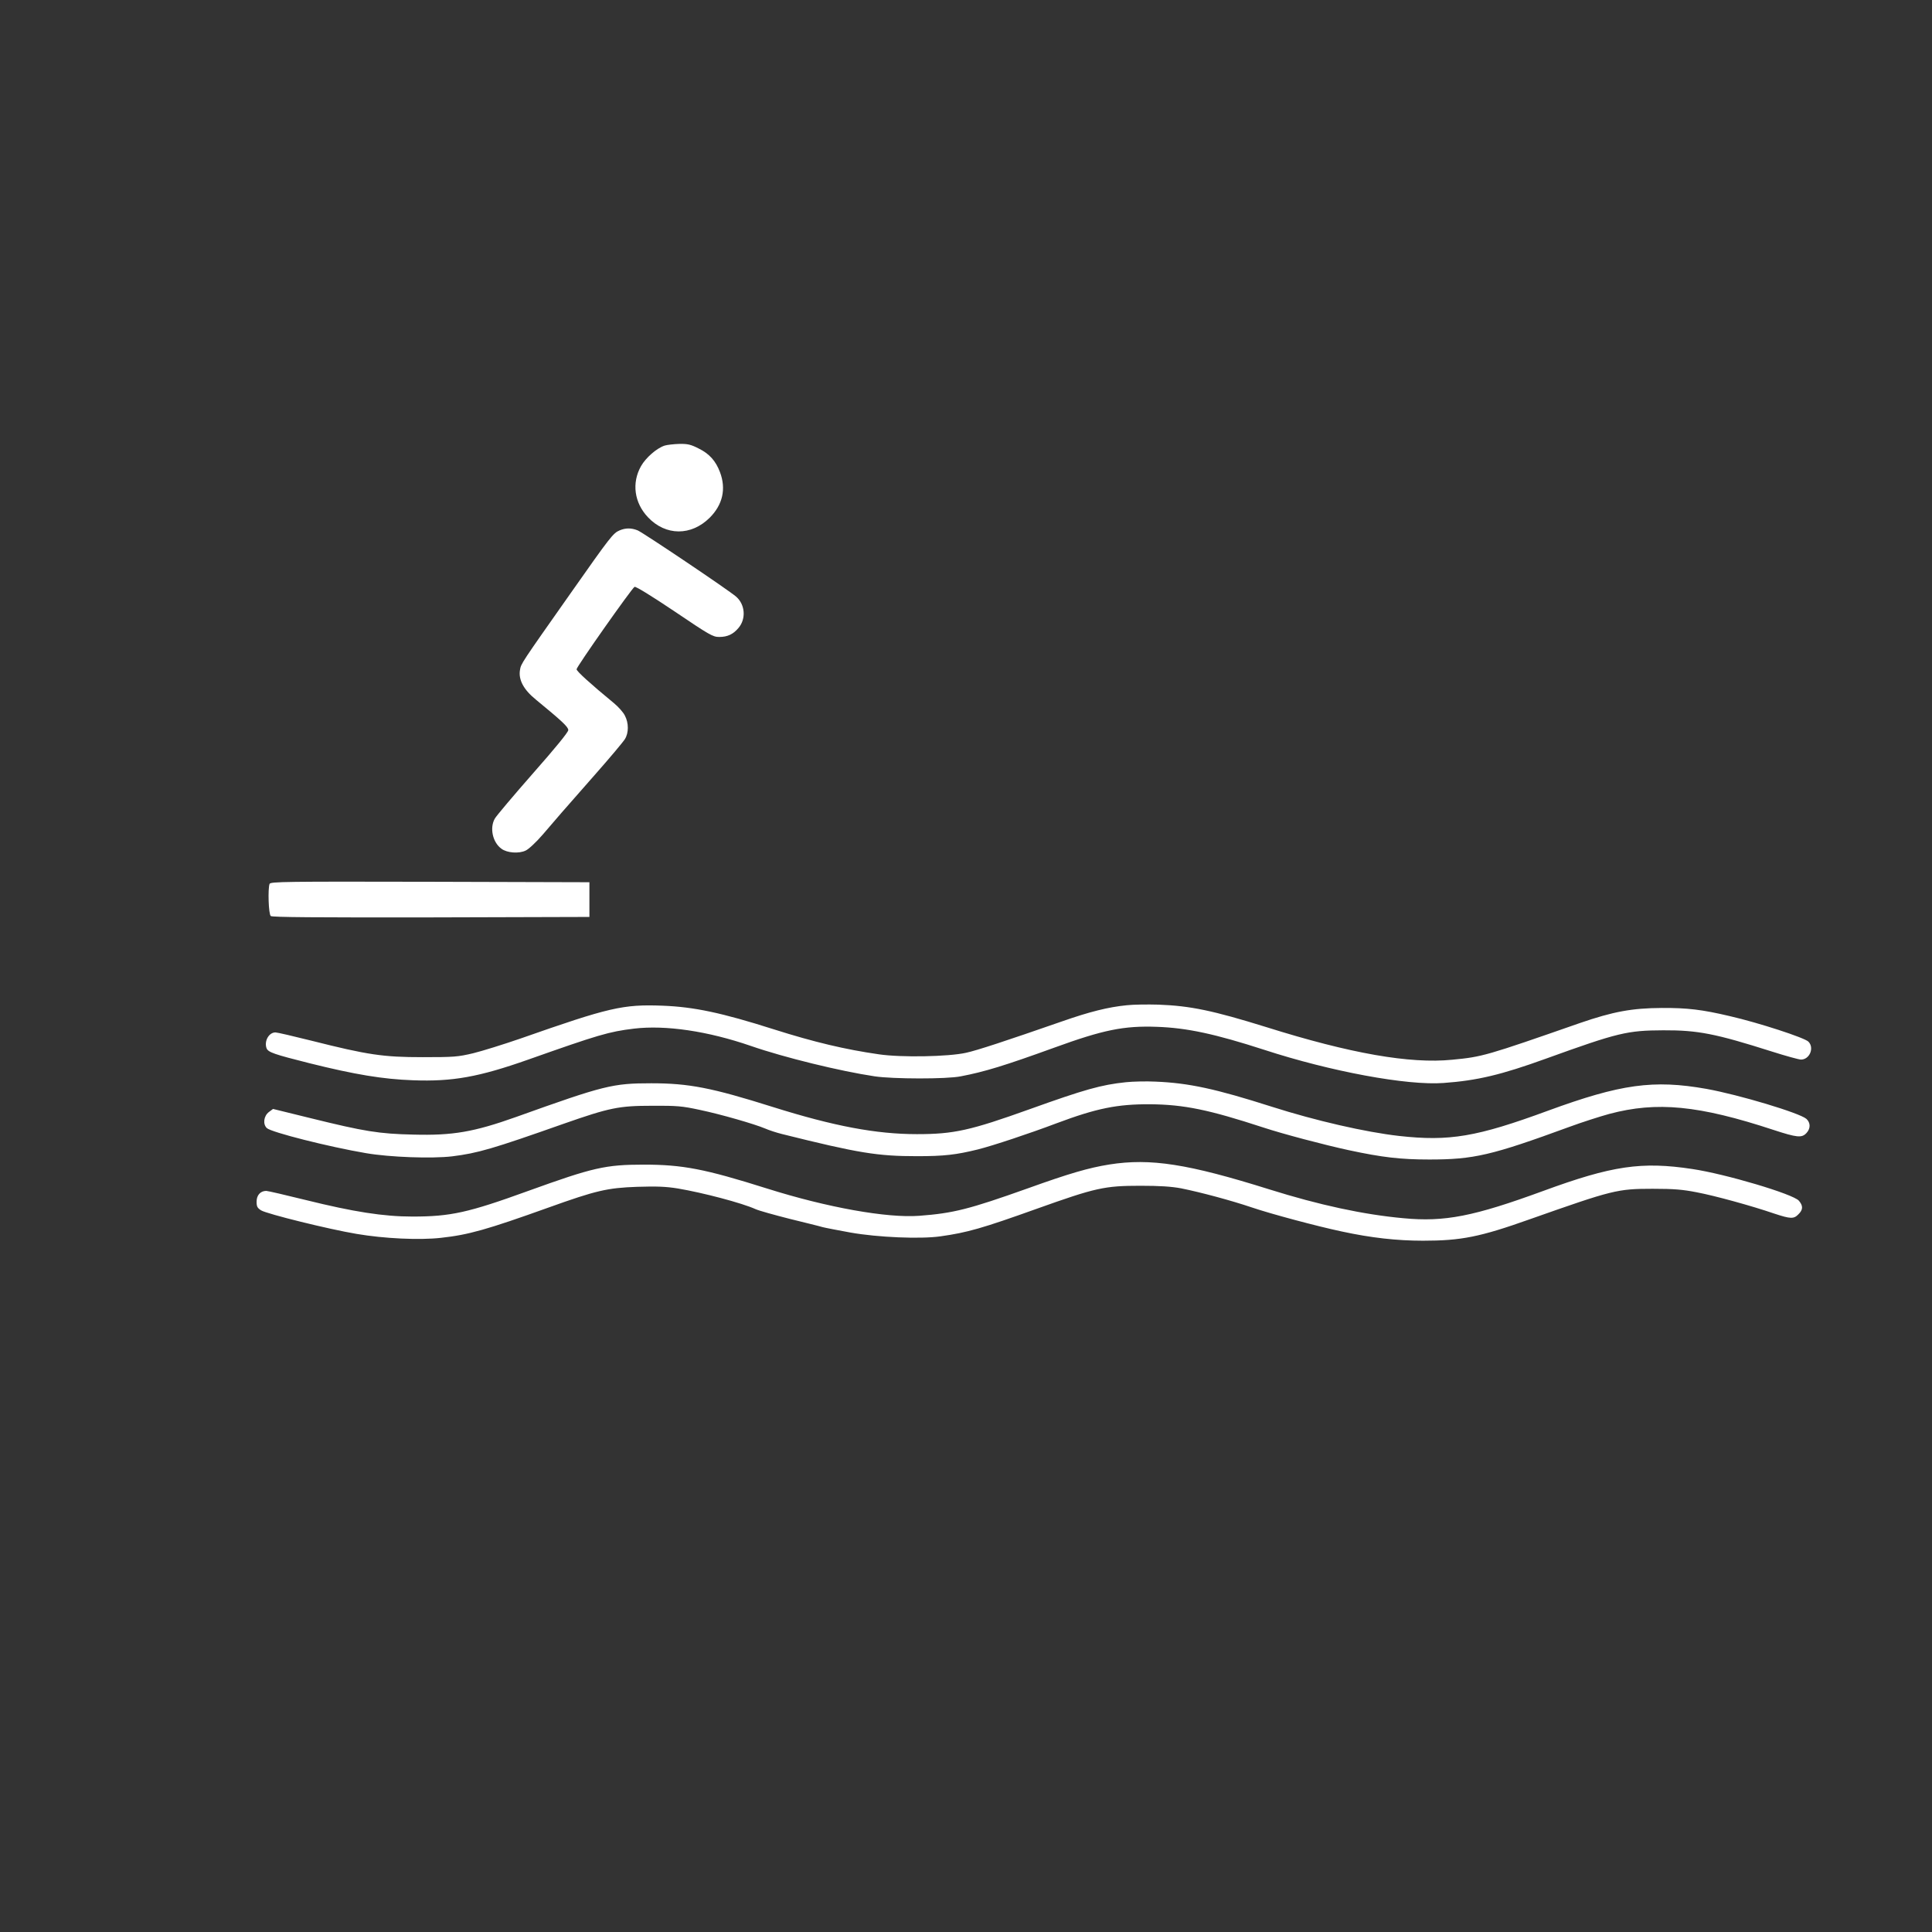 <?xml version="1.0" standalone="no"?>
<!DOCTYPE svg PUBLIC "-//W3C//DTD SVG 20010904//EN"
 "http://www.w3.org/TR/2001/REC-SVG-20010904/DTD/svg10.dtd">
<svg version="1.0" xmlns="http://www.w3.org/2000/svg"
 width="1280pt" height="1280pt" viewBox="0 0 1280 1280"
 preserveAspectRatio="xMidYMid meet">
<rect x="0" y="0" width="1280" height="1280" fill="#333333" stroke="none"/>
<g transform="translate(0,1280) scale(0.1,-0.1)"
fill="#ffffff" stroke="none">
<path d="M4404 9848 c-53 -17 -125 -80 -157 -136 -63 -112 -45 -243 46 -339
117 -124 286 -125 409 -3 86 86 110 191 68 302 -28 74 -70 122 -142 157 -51
26 -72 31 -127 30 -36 -1 -80 -6 -97 -11z"/>
<path d="M4105 9286 c-43 -18 -62 -43 -320 -410 -335 -476 -333 -472 -340
-515 -11 -64 24 -130 104 -195 175 -144 216 -182 216 -203 0 -14 -86 -119
-235 -288 -129 -147 -243 -282 -252 -299 -35 -62 -14 -157 44 -199 37 -28 116
-34 161 -12 20 9 70 56 114 107 43 50 98 114 123 143 25 28 125 143 223 254
98 111 186 216 197 234 26 41 26 107 0 156 -10 21 -43 58 -72 82 -159 131
-248 212 -248 225 0 17 365 535 384 546 8 4 112 -60 264 -162 234 -158 255
-170 297 -170 55 0 93 18 128 60 51 60 44 155 -16 207 -49 43 -613 422 -652
439 -42 17 -80 17 -120 0z"/>
<path d="M1786 6944 c-12 -32 -7 -201 8 -213 10 -8 295 -10 1062 -9 l1049 3 0
115 0 115 -1056 3 c-957 2 -1057 1 -1063 -14z"/>
<path d="M7465 6140 c-122 -12 -246 -43 -426 -106 -374 -130 -568 -194 -639
-209 -116 -26 -430 -32 -578 -10 -222 32 -426 80 -697 166 -346 110 -528 148
-735 156 -263 10 -353 -11 -940 -217 -113 -39 -254 -83 -315 -98 -102 -24
-126 -26 -335 -26 -262 0 -363 15 -736 109 -120 30 -227 55 -239 55 -44 0 -76
-58 -59 -105 11 -27 50 -40 284 -99 301 -75 487 -106 686 -113 263 -10 438 22
764 137 464 164 534 185 700 205 210 25 489 -16 776 -115 219 -76 591 -167
819 -201 120 -18 477 -19 570 0 158 30 294 72 617 189 327 119 463 147 683
139 200 -7 385 -47 710 -152 441 -144 948 -238 1189 -220 223 16 382 54 678
161 479 173 539 187 778 188 229 1 345 -22 717 -140 94 -30 182 -54 195 -54
57 0 90 78 49 119 -26 26 -329 125 -521 169 -182 43 -281 55 -450 54 -198 -1
-322 -24 -543 -100 -622 -217 -646 -224 -846 -243 -280 -28 -674 41 -1231 216
-354 110 -503 141 -715 149 -71 2 -166 1 -210 -4z"/>
<path d="M7459 5630 c-163 -17 -273 -48 -638 -179 -393 -141 -502 -165 -746
-165 -270 0 -551 53 -955 180 -406 128 -557 157 -805 157 -256 0 -312 -14
-895 -223 -281 -100 -421 -124 -681 -117 -229 5 -325 21 -682 109 l-248 61
-27 -20 c-35 -26 -42 -81 -14 -107 31 -28 410 -124 657 -166 157 -27 437 -37
571 -21 169 21 266 49 739 216 303 106 365 119 585 119 165 1 199 -2 315 -27
143 -30 364 -94 435 -124 25 -11 74 -27 110 -36 509 -127 634 -147 896 -147
179 0 258 9 404 45 99 25 340 105 520 173 267 100 403 127 620 126 225 -2 389
-36 750 -154 127 -42 403 -115 565 -150 223 -48 345 -62 535 -62 294 0 411 27
927 216 84 31 203 69 265 86 315 84 593 57 1088 -106 156 -51 187 -54 218 -21
28 30 28 68 0 94 -44 39 -446 160 -663 199 -350 62 -567 32 -1050 -145 -470
-173 -652 -204 -985 -167 -222 25 -554 101 -845 194 -370 118 -548 157 -770
166 -60 3 -148 1 -196 -4z"/>
<path d="M7350 5085 c-137 -22 -265 -59 -543 -159 -385 -137 -490 -164 -717
-181 -213 -16 -610 55 -1009 181 -412 130 -559 158 -816 158 -254 0 -336 -19
-765 -174 -397 -144 -514 -170 -767 -170 -192 0 -390 31 -709 110 -133 33
-250 60 -260 60 -38 0 -64 -28 -64 -71 0 -33 5 -42 30 -58 40 -24 448 -125
633 -156 183 -31 415 -42 558 -26 183 20 301 53 714 201 315 113 389 130 586
137 130 4 189 2 270 -11 166 -28 425 -96 515 -137 22 -10 123 -38 225 -64 101
-25 200 -49 219 -55 19 -5 103 -21 185 -36 181 -32 464 -44 596 -25 178 25
276 53 639 183 389 139 448 152 685 152 130 0 205 -5 270 -17 129 -26 331 -80
470 -127 124 -42 429 -124 595 -159 194 -42 365 -61 538 -61 253 0 378 25 707
142 550 194 580 202 815 202 140 0 198 -5 290 -23 122 -23 365 -90 514 -141
109 -36 130 -37 161 -5 31 30 32 56 3 90 -38 44 -485 177 -706 210 -336 51
-532 22 -987 -145 -461 -169 -654 -207 -927 -181 -265 24 -560 88 -888 191
-539 169 -787 208 -1060 165z"/>
</g>
</svg>

